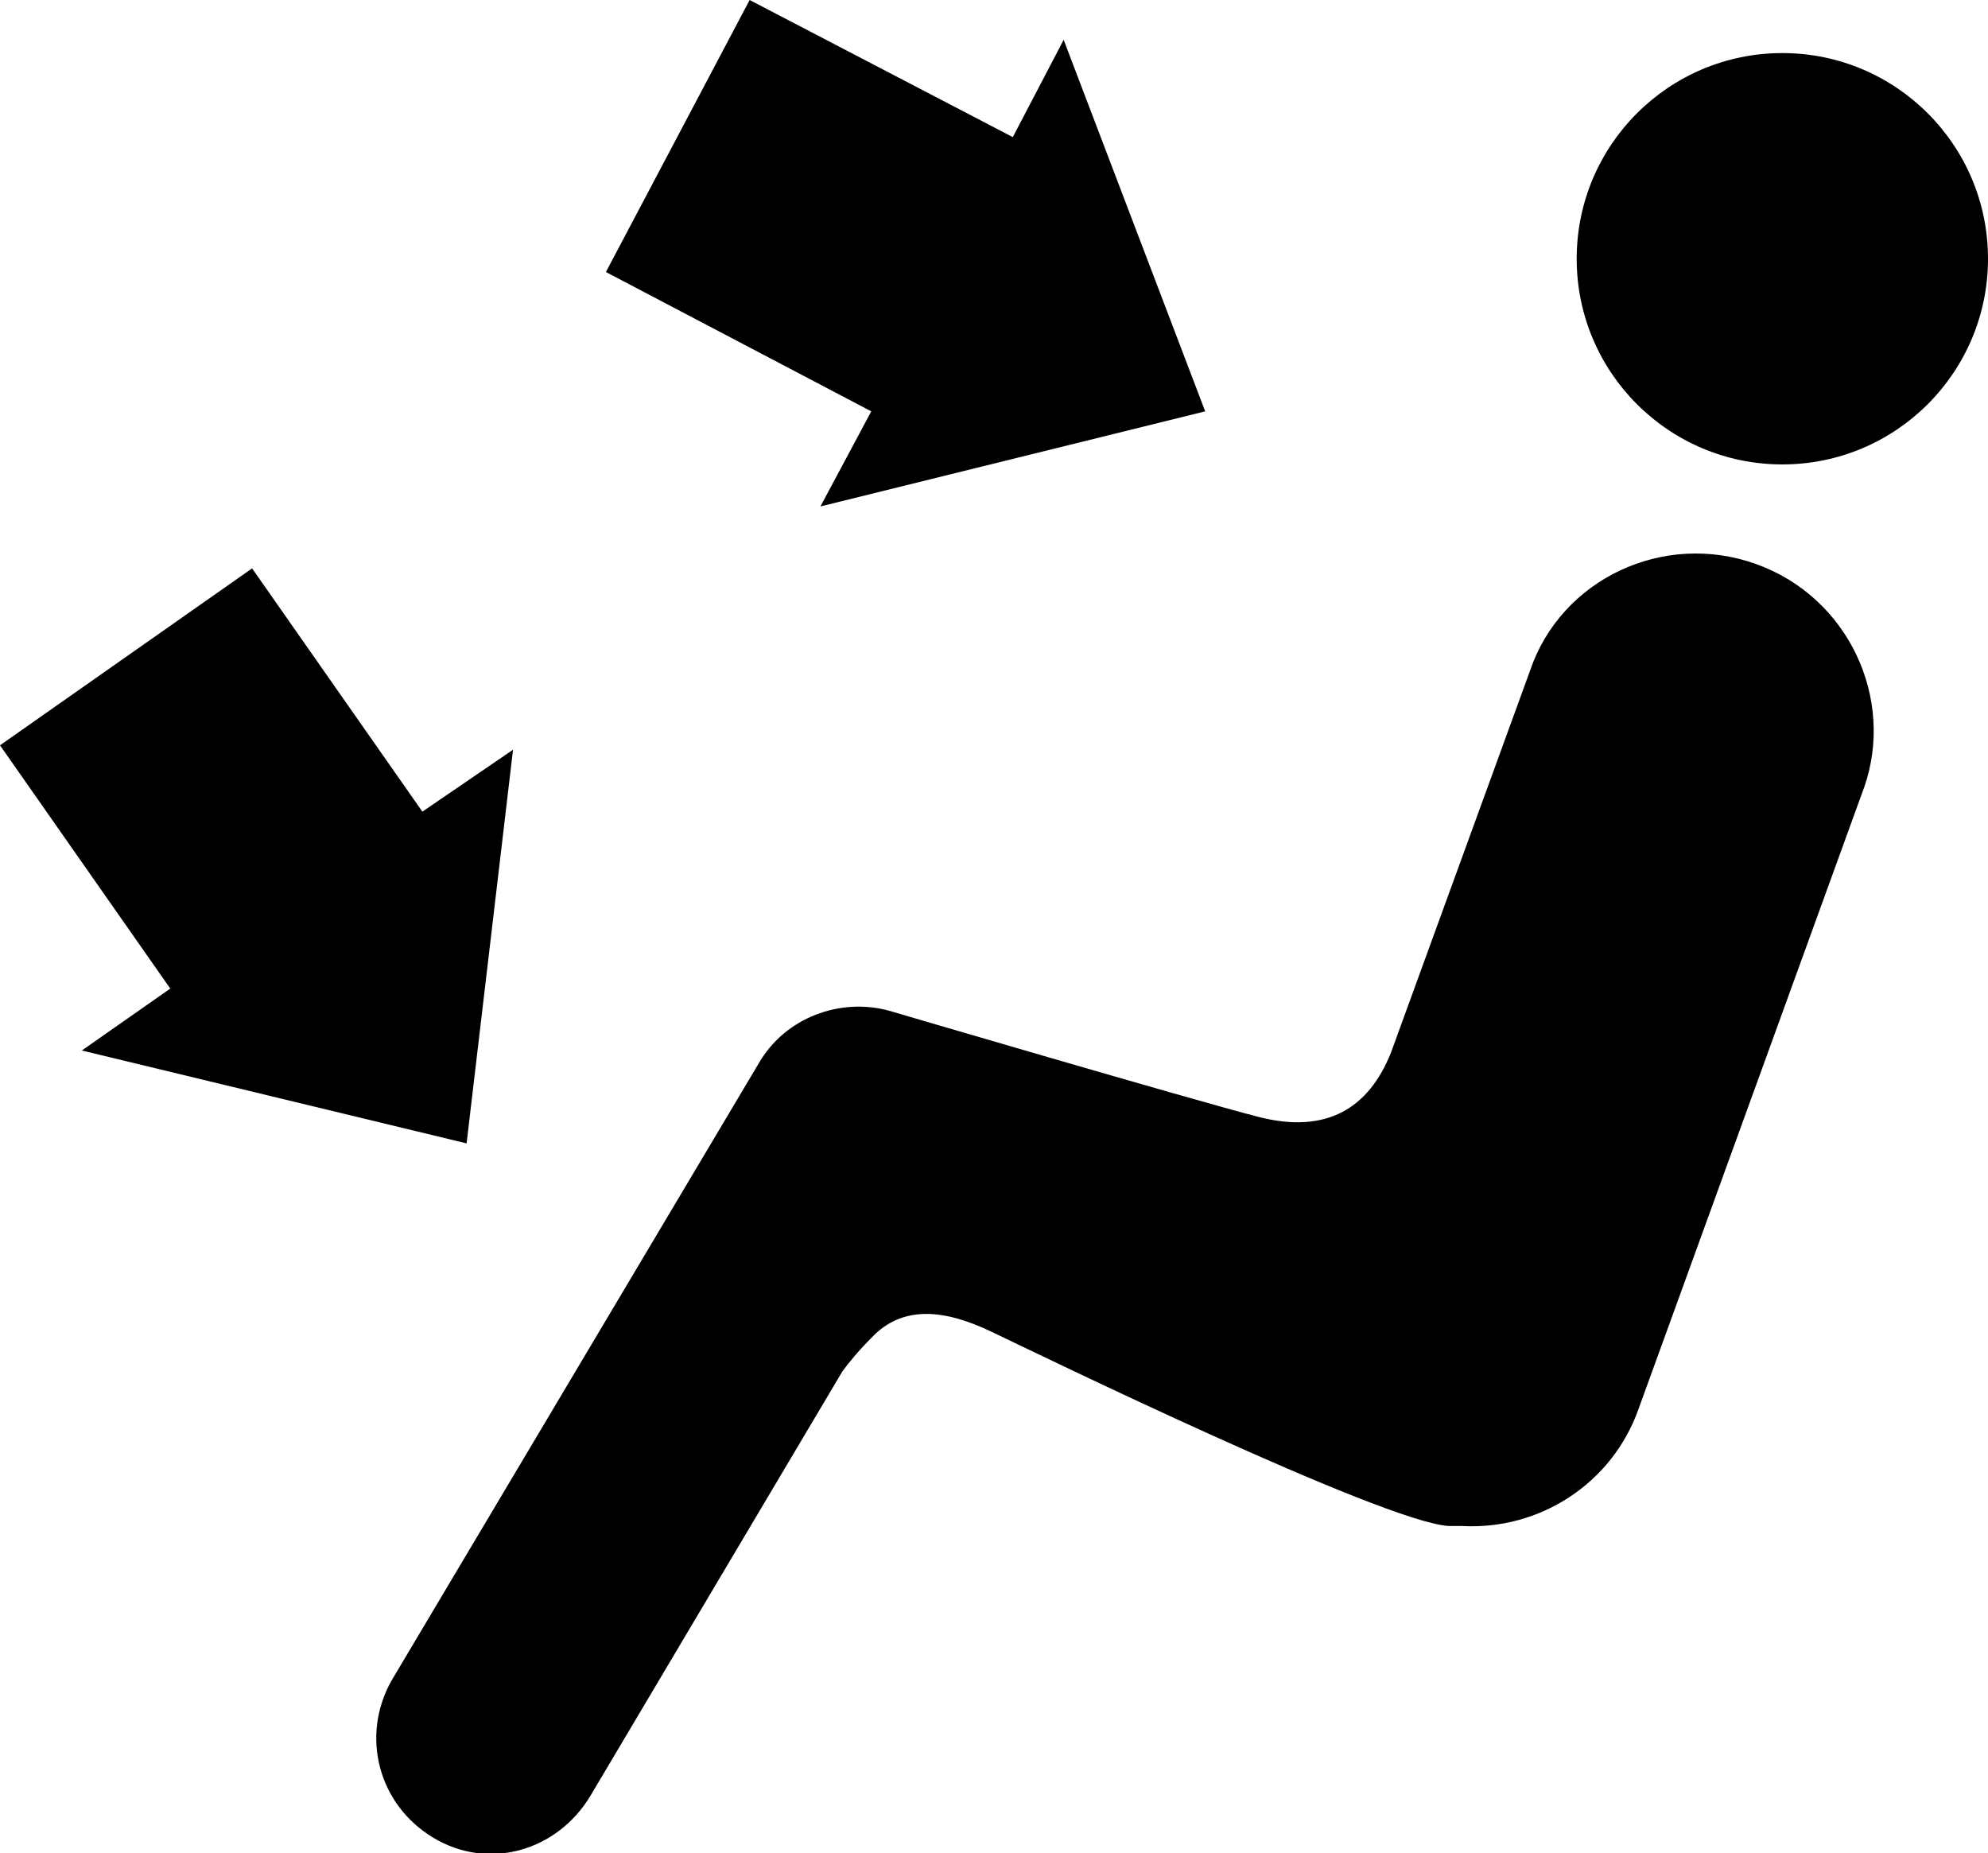 <?xml version="1.0" encoding="utf-8"?>
<!-- Generator: Adobe Illustrator 25.4.1, SVG Export Plug-In . SVG Version: 6.00 Build 0)  -->
<svg version="1.1" id="Calque_1" xmlns="http://www.w3.org/2000/svg" xmlns:xlink="http://www.w3.org/1999/xlink" x="0px" y="0px"
	 viewBox="0 0 89.9 83.8" style="enable-background:new 0 0 89.9 83.8;" xml:space="preserve">
<g>
	<g>
		<circle cx="80.6" cy="11.7" r="9.3"/>
		<path d="M79.4,25.5c-4.2-1.5-8.8,0.7-10.2,4.8l-6.3,17.3c0,0,0,0,0,0c-1,2.5-2.9,3.7-6,2.9c-3.1-0.8-16.7-4.8-16.7-4.8l0,0
			c-2.2-0.6-4.7,0.3-5.9,2.4L17.7,76c-1.4,2.5-0.6,5.6,1.9,7.1s5.6,0.6,7.1-1.9L38.1,62c0.3-0.4,0.7-0.9,1.3-1.5
			c1.4-1.5,3.3-1.3,5.4-0.3s17.7,8.6,20.7,8.8c0.2,0,0.4,0,0.6,0c3.5,0.2,6.8-1.9,8-5.3l10.2-28.1C85.7,31.6,83.6,27,79.4,25.5z"/>
		<polygon points="37.1,22.9 54.5,18.6 48.1,1.8 45.8,6.2 33.9,0 27.4,12.3 39.4,18.6 		"/>
		<polygon points="21.1,51.7 23.2,33.9 19.1,36.7 11.4,25.7 0,33.7 7.7,44.7 3.7,47.5 		"/>
	</g>
</g>
</svg>
